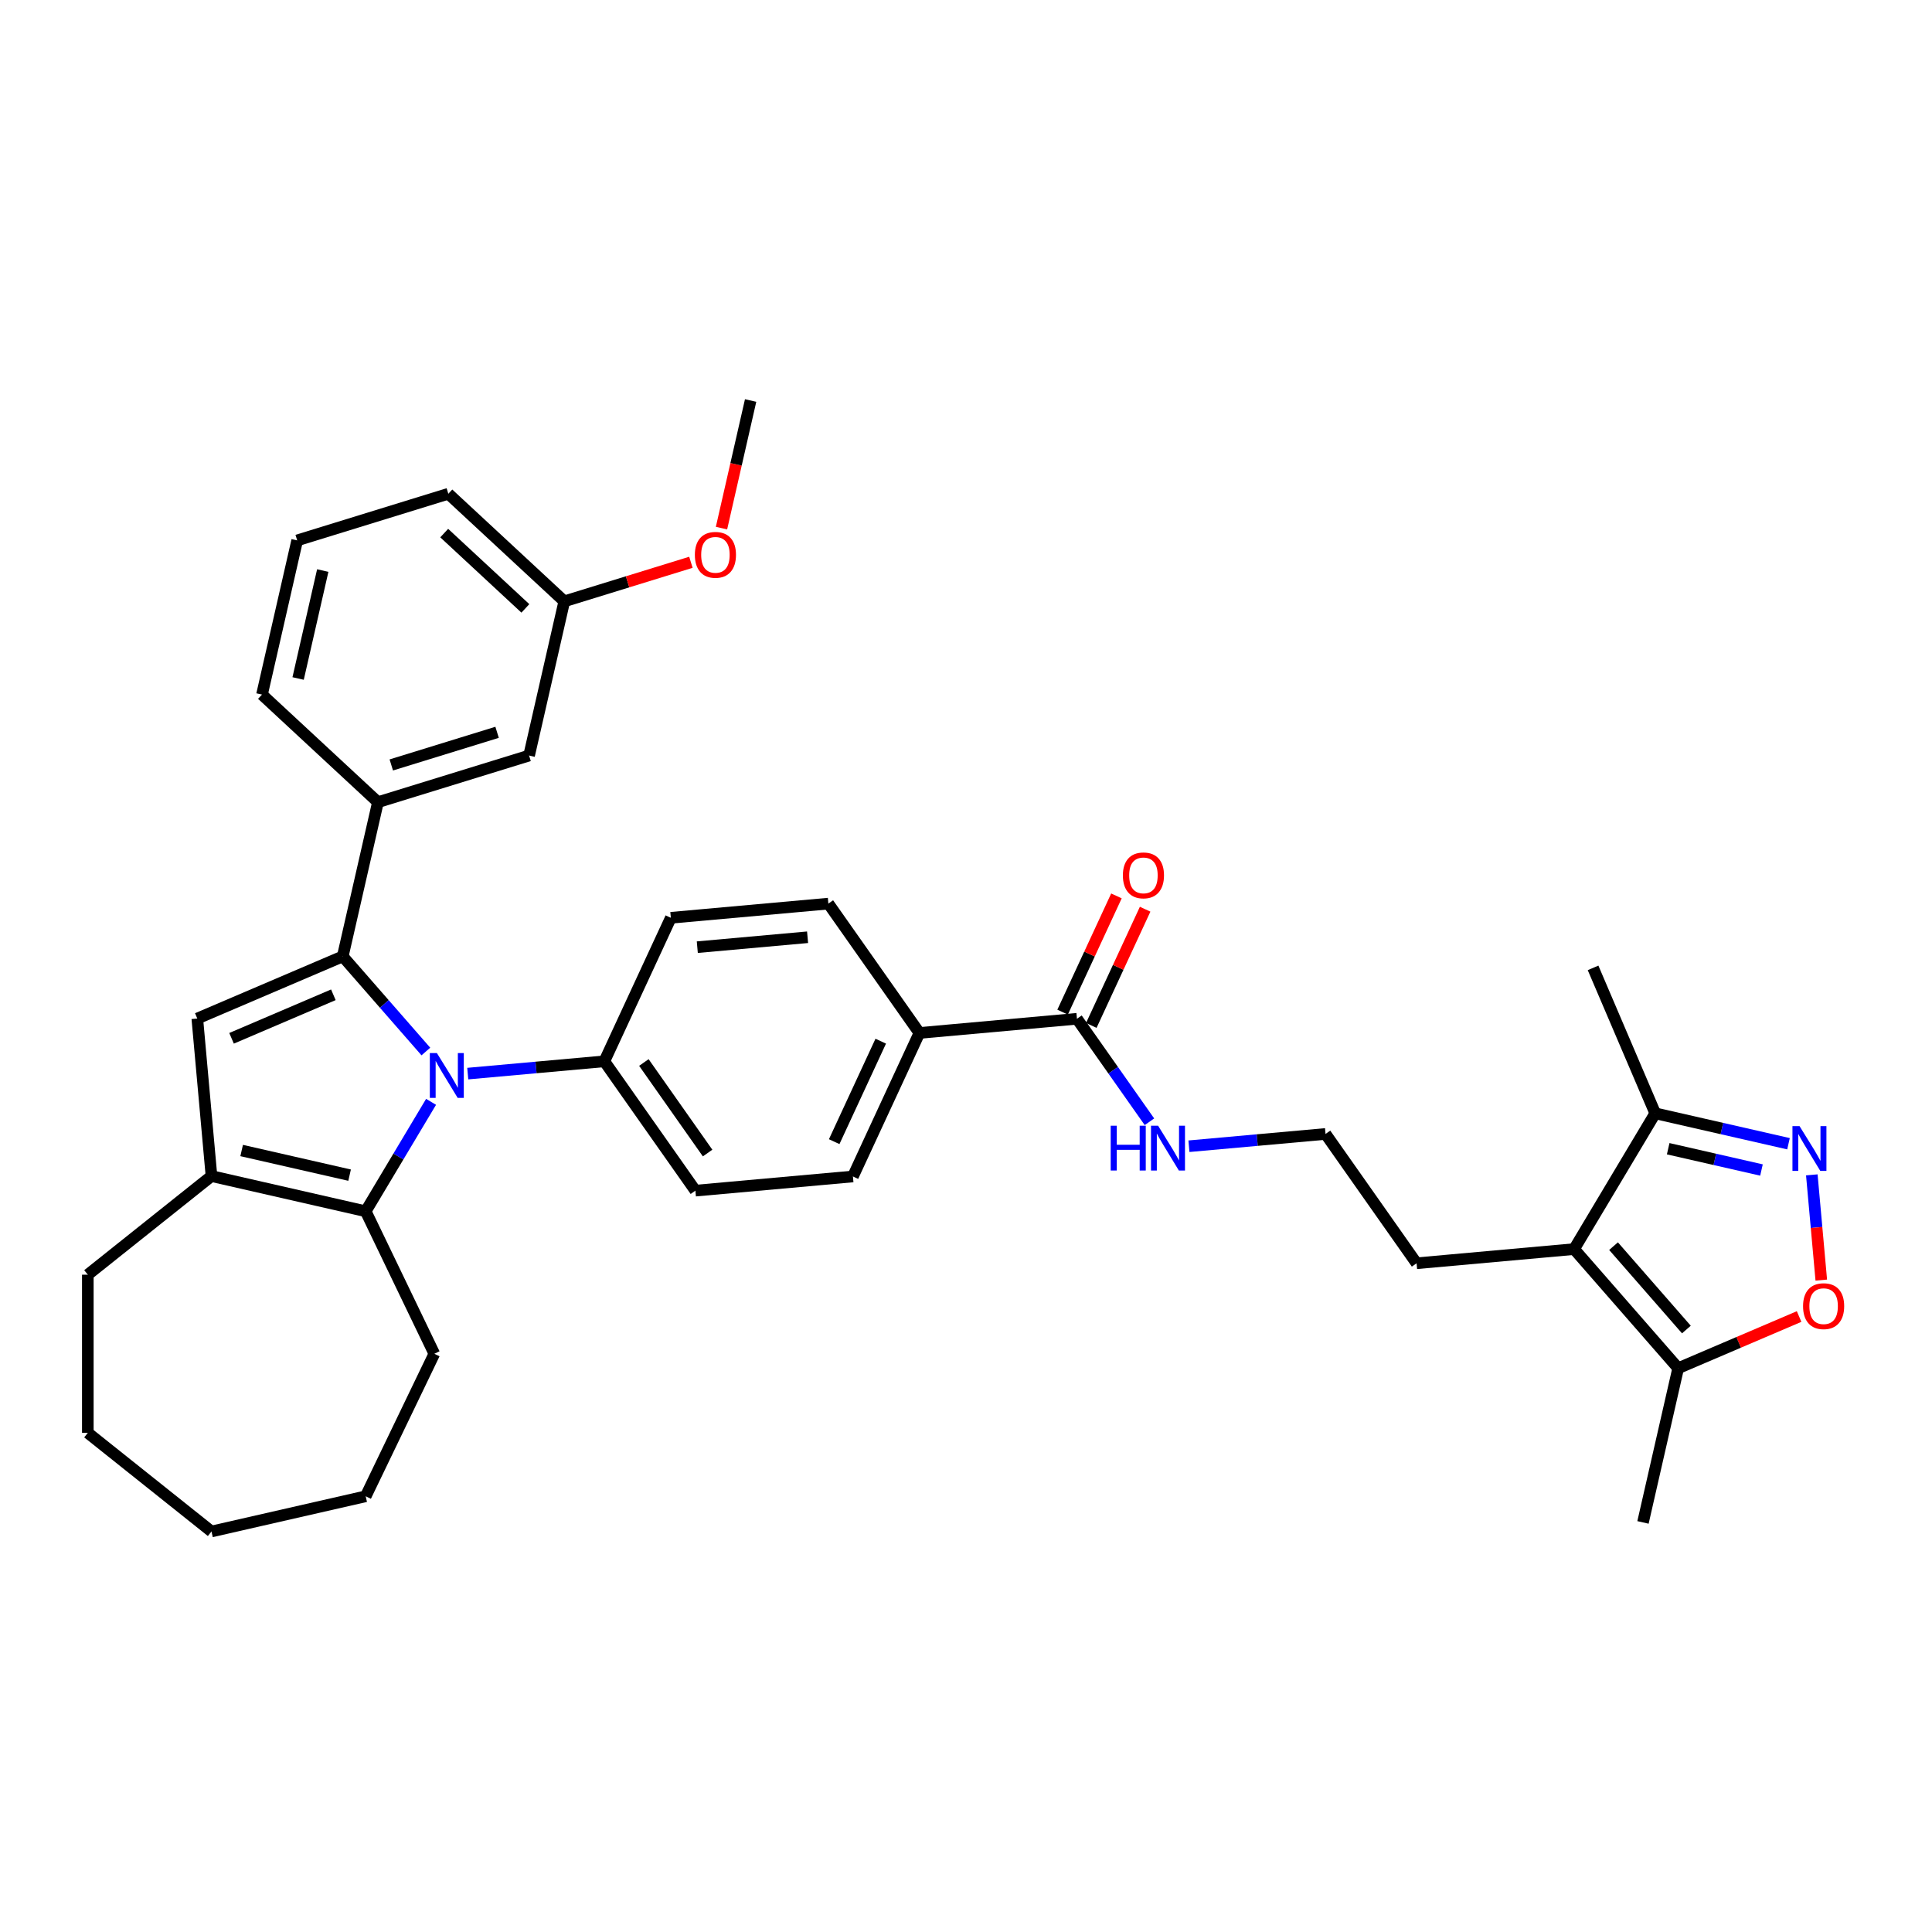 <?xml version='1.0' encoding='iso-8859-1'?>
<svg version='1.1' baseProfile='full'
              xmlns='http://www.w3.org/2000/svg'
                      xmlns:rdkit='http://www.rdkit.org/xml'
                      xmlns:xlink='http://www.w3.org/1999/xlink'
                  xml:space='preserve'
width='1000px' height='1000px' viewBox='0 0 1000 1000'>
<!-- END OF HEADER -->
<rect style='opacity:1.0;fill:#FFFFFF;stroke:none' width='1000' height='1000' x='0' y='0'> </rect>
<path class='bond-0' d='M 177.405,495.019 L 198.917,519.642' style='fill:none;fill-rule:evenodd;stroke:#000000;stroke-width:6px;stroke-linecap:butt;stroke-linejoin:miter;stroke-opacity:1' />
<path class='bond-0' d='M 198.917,519.642 L 220.43,544.265' style='fill:none;fill-rule:evenodd;stroke:#0000FF;stroke-width:6px;stroke-linecap:butt;stroke-linejoin:miter;stroke-opacity:1' />
<path class='bond-1' d='M 177.405,495.019 L 102.124,527.195' style='fill:none;fill-rule:evenodd;stroke:#000000;stroke-width:6px;stroke-linecap:butt;stroke-linejoin:miter;stroke-opacity:1' />
<path class='bond-1' d='M 172.548,514.902 L 119.851,537.425' style='fill:none;fill-rule:evenodd;stroke:#000000;stroke-width:6px;stroke-linecap:butt;stroke-linejoin:miter;stroke-opacity:1' />
<path class='bond-7' d='M 177.405,495.019 L 195.622,415.202' style='fill:none;fill-rule:evenodd;stroke:#000000;stroke-width:6px;stroke-linecap:butt;stroke-linejoin:miter;stroke-opacity:1' />
<path class='bond-2' d='M 223.12,570.312 L 206.2,598.632' style='fill:none;fill-rule:evenodd;stroke:#0000FF;stroke-width:6px;stroke-linecap:butt;stroke-linejoin:miter;stroke-opacity:1' />
<path class='bond-2' d='M 206.2,598.632 L 189.279,626.953' style='fill:none;fill-rule:evenodd;stroke:#000000;stroke-width:6px;stroke-linecap:butt;stroke-linejoin:miter;stroke-opacity:1' />
<path class='bond-11' d='M 242.109,555.697 L 277.459,552.515' style='fill:none;fill-rule:evenodd;stroke:#0000FF;stroke-width:6px;stroke-linecap:butt;stroke-linejoin:miter;stroke-opacity:1' />
<path class='bond-11' d='M 277.459,552.515 L 312.809,549.333' style='fill:none;fill-rule:evenodd;stroke:#000000;stroke-width:6px;stroke-linecap:butt;stroke-linejoin:miter;stroke-opacity:1' />
<path class='bond-3' d='M 102.124,527.195 L 109.462,608.735' style='fill:none;fill-rule:evenodd;stroke:#000000;stroke-width:6px;stroke-linecap:butt;stroke-linejoin:miter;stroke-opacity:1' />
<path class='bond-22' d='M 189.279,626.953 L 224.8,700.714' style='fill:none;fill-rule:evenodd;stroke:#000000;stroke-width:6px;stroke-linecap:butt;stroke-linejoin:miter;stroke-opacity:1' />
<path class='bond-35' d='M 189.279,626.953 L 109.462,608.735' style='fill:none;fill-rule:evenodd;stroke:#000000;stroke-width:6px;stroke-linecap:butt;stroke-linejoin:miter;stroke-opacity:1' />
<path class='bond-35' d='M 180.95,608.257 L 125.078,595.504' style='fill:none;fill-rule:evenodd;stroke:#000000;stroke-width:6px;stroke-linecap:butt;stroke-linejoin:miter;stroke-opacity:1' />
<path class='bond-23' d='M 109.462,608.735 L 45.455,659.779' style='fill:none;fill-rule:evenodd;stroke:#000000;stroke-width:6px;stroke-linecap:butt;stroke-linejoin:miter;stroke-opacity:1' />
<path class='bond-4' d='M 925.724,591.995 L 891.236,584.123' style='fill:none;fill-rule:evenodd;stroke:#0000FF;stroke-width:6px;stroke-linecap:butt;stroke-linejoin:miter;stroke-opacity:1' />
<path class='bond-4' d='M 891.236,584.123 L 856.747,576.251' style='fill:none;fill-rule:evenodd;stroke:#000000;stroke-width:6px;stroke-linecap:butt;stroke-linejoin:miter;stroke-opacity:1' />
<path class='bond-4' d='M 911.734,605.597 L 887.592,600.087' style='fill:none;fill-rule:evenodd;stroke:#0000FF;stroke-width:6px;stroke-linecap:butt;stroke-linejoin:miter;stroke-opacity:1' />
<path class='bond-4' d='M 887.592,600.087 L 863.45,594.576' style='fill:none;fill-rule:evenodd;stroke:#000000;stroke-width:6px;stroke-linecap:butt;stroke-linejoin:miter;stroke-opacity:1' />
<path class='bond-39' d='M 937.791,608.108 L 940.243,635.344' style='fill:none;fill-rule:evenodd;stroke:#0000FF;stroke-width:6px;stroke-linecap:butt;stroke-linejoin:miter;stroke-opacity:1' />
<path class='bond-39' d='M 940.243,635.344 L 942.694,662.581' style='fill:none;fill-rule:evenodd;stroke:#FF0000;stroke-width:6px;stroke-linecap:butt;stroke-linejoin:miter;stroke-opacity:1' />
<path class='bond-5' d='M 814.757,646.532 L 733.217,653.871' style='fill:none;fill-rule:evenodd;stroke:#000000;stroke-width:6px;stroke-linecap:butt;stroke-linejoin:miter;stroke-opacity:1' />
<path class='bond-8' d='M 814.757,646.532 L 868.622,708.185' style='fill:none;fill-rule:evenodd;stroke:#000000;stroke-width:6px;stroke-linecap:butt;stroke-linejoin:miter;stroke-opacity:1' />
<path class='bond-8' d='M 835.167,645.007 L 872.873,688.164' style='fill:none;fill-rule:evenodd;stroke:#000000;stroke-width:6px;stroke-linecap:butt;stroke-linejoin:miter;stroke-opacity:1' />
<path class='bond-9' d='M 814.757,646.532 L 856.747,576.251' style='fill:none;fill-rule:evenodd;stroke:#000000;stroke-width:6px;stroke-linecap:butt;stroke-linejoin:miter;stroke-opacity:1' />
<path class='bond-6' d='M 931.213,681.432 L 899.917,694.809' style='fill:none;fill-rule:evenodd;stroke:#FF0000;stroke-width:6px;stroke-linecap:butt;stroke-linejoin:miter;stroke-opacity:1' />
<path class='bond-6' d='M 899.917,694.809 L 868.622,708.185' style='fill:none;fill-rule:evenodd;stroke:#000000;stroke-width:6px;stroke-linecap:butt;stroke-linejoin:miter;stroke-opacity:1' />
<path class='bond-13' d='M 195.622,415.202 L 273.854,391.071' style='fill:none;fill-rule:evenodd;stroke:#000000;stroke-width:6px;stroke-linecap:butt;stroke-linejoin:miter;stroke-opacity:1' />
<path class='bond-13' d='M 202.531,395.936 L 257.293,379.044' style='fill:none;fill-rule:evenodd;stroke:#000000;stroke-width:6px;stroke-linecap:butt;stroke-linejoin:miter;stroke-opacity:1' />
<path class='bond-25' d='M 195.622,415.202 L 135.608,359.517' style='fill:none;fill-rule:evenodd;stroke:#000000;stroke-width:6px;stroke-linecap:butt;stroke-linejoin:miter;stroke-opacity:1' />
<path class='bond-27' d='M 868.622,708.185 L 850.404,788.002' style='fill:none;fill-rule:evenodd;stroke:#000000;stroke-width:6px;stroke-linecap:butt;stroke-linejoin:miter;stroke-opacity:1' />
<path class='bond-28' d='M 856.747,576.251 L 824.571,500.971' style='fill:none;fill-rule:evenodd;stroke:#000000;stroke-width:6px;stroke-linecap:butt;stroke-linejoin:miter;stroke-opacity:1' />
<path class='bond-10' d='M 557.427,527.317 L 475.888,534.656' style='fill:none;fill-rule:evenodd;stroke:#000000;stroke-width:6px;stroke-linecap:butt;stroke-linejoin:miter;stroke-opacity:1' />
<path class='bond-14' d='M 564.856,530.759 L 578.79,500.682' style='fill:none;fill-rule:evenodd;stroke:#000000;stroke-width:6px;stroke-linecap:butt;stroke-linejoin:miter;stroke-opacity:1' />
<path class='bond-14' d='M 578.79,500.682 L 592.724,470.605' style='fill:none;fill-rule:evenodd;stroke:#FF0000;stroke-width:6px;stroke-linecap:butt;stroke-linejoin:miter;stroke-opacity:1' />
<path class='bond-14' d='M 549.999,523.876 L 563.933,493.799' style='fill:none;fill-rule:evenodd;stroke:#000000;stroke-width:6px;stroke-linecap:butt;stroke-linejoin:miter;stroke-opacity:1' />
<path class='bond-14' d='M 563.933,493.799 L 577.867,463.722' style='fill:none;fill-rule:evenodd;stroke:#FF0000;stroke-width:6px;stroke-linecap:butt;stroke-linejoin:miter;stroke-opacity:1' />
<path class='bond-19' d='M 557.427,527.317 L 576.189,553.971' style='fill:none;fill-rule:evenodd;stroke:#000000;stroke-width:6px;stroke-linecap:butt;stroke-linejoin:miter;stroke-opacity:1' />
<path class='bond-19' d='M 576.189,553.971 L 594.951,580.624' style='fill:none;fill-rule:evenodd;stroke:#0000FF;stroke-width:6px;stroke-linecap:butt;stroke-linejoin:miter;stroke-opacity:1' />
<path class='bond-15' d='M 312.809,549.333 L 359.934,616.279' style='fill:none;fill-rule:evenodd;stroke:#000000;stroke-width:6px;stroke-linecap:butt;stroke-linejoin:miter;stroke-opacity:1' />
<path class='bond-15' d='M 333.267,549.95 L 366.255,596.812' style='fill:none;fill-rule:evenodd;stroke:#000000;stroke-width:6px;stroke-linecap:butt;stroke-linejoin:miter;stroke-opacity:1' />
<path class='bond-16' d='M 312.809,549.333 L 347.223,475.049' style='fill:none;fill-rule:evenodd;stroke:#000000;stroke-width:6px;stroke-linecap:butt;stroke-linejoin:miter;stroke-opacity:1' />
<path class='bond-12' d='M 475.888,534.656 L 428.763,467.71' style='fill:none;fill-rule:evenodd;stroke:#000000;stroke-width:6px;stroke-linecap:butt;stroke-linejoin:miter;stroke-opacity:1' />
<path class='bond-37' d='M 475.888,534.656 L 441.474,608.941' style='fill:none;fill-rule:evenodd;stroke:#000000;stroke-width:6px;stroke-linecap:butt;stroke-linejoin:miter;stroke-opacity:1' />
<path class='bond-37' d='M 455.869,538.916 L 431.779,590.915' style='fill:none;fill-rule:evenodd;stroke:#000000;stroke-width:6px;stroke-linecap:butt;stroke-linejoin:miter;stroke-opacity:1' />
<path class='bond-21' d='M 273.854,391.071 L 292.072,311.255' style='fill:none;fill-rule:evenodd;stroke:#000000;stroke-width:6px;stroke-linecap:butt;stroke-linejoin:miter;stroke-opacity:1' />
<path class='bond-18' d='M 359.934,616.279 L 441.474,608.941' style='fill:none;fill-rule:evenodd;stroke:#000000;stroke-width:6px;stroke-linecap:butt;stroke-linejoin:miter;stroke-opacity:1' />
<path class='bond-17' d='M 347.223,475.049 L 428.763,467.71' style='fill:none;fill-rule:evenodd;stroke:#000000;stroke-width:6px;stroke-linecap:butt;stroke-linejoin:miter;stroke-opacity:1' />
<path class='bond-17' d='M 360.922,490.256 L 417.999,485.119' style='fill:none;fill-rule:evenodd;stroke:#000000;stroke-width:6px;stroke-linecap:butt;stroke-linejoin:miter;stroke-opacity:1' />
<path class='bond-24' d='M 615.392,593.288 L 650.742,590.106' style='fill:none;fill-rule:evenodd;stroke:#0000FF;stroke-width:6px;stroke-linecap:butt;stroke-linejoin:miter;stroke-opacity:1' />
<path class='bond-24' d='M 650.742,590.106 L 686.092,586.925' style='fill:none;fill-rule:evenodd;stroke:#000000;stroke-width:6px;stroke-linecap:butt;stroke-linejoin:miter;stroke-opacity:1' />
<path class='bond-20' d='M 733.217,653.871 L 686.092,586.925' style='fill:none;fill-rule:evenodd;stroke:#000000;stroke-width:6px;stroke-linecap:butt;stroke-linejoin:miter;stroke-opacity:1' />
<path class='bond-26' d='M 292.072,311.255 L 324.843,301.146' style='fill:none;fill-rule:evenodd;stroke:#000000;stroke-width:6px;stroke-linecap:butt;stroke-linejoin:miter;stroke-opacity:1' />
<path class='bond-26' d='M 324.843,301.146 L 357.614,291.038' style='fill:none;fill-rule:evenodd;stroke:#FF0000;stroke-width:6px;stroke-linecap:butt;stroke-linejoin:miter;stroke-opacity:1' />
<path class='bond-36' d='M 292.072,311.255 L 232.057,255.57' style='fill:none;fill-rule:evenodd;stroke:#000000;stroke-width:6px;stroke-linecap:butt;stroke-linejoin:miter;stroke-opacity:1' />
<path class='bond-36' d='M 271.932,314.905 L 229.922,275.925' style='fill:none;fill-rule:evenodd;stroke:#000000;stroke-width:6px;stroke-linecap:butt;stroke-linejoin:miter;stroke-opacity:1' />
<path class='bond-32' d='M 224.8,700.714 L 189.279,774.476' style='fill:none;fill-rule:evenodd;stroke:#000000;stroke-width:6px;stroke-linecap:butt;stroke-linejoin:miter;stroke-opacity:1' />
<path class='bond-33' d='M 45.455,659.779 L 45.455,741.649' style='fill:none;fill-rule:evenodd;stroke:#000000;stroke-width:6px;stroke-linecap:butt;stroke-linejoin:miter;stroke-opacity:1' />
<path class='bond-29' d='M 135.608,359.517 L 153.825,279.701' style='fill:none;fill-rule:evenodd;stroke:#000000;stroke-width:6px;stroke-linecap:butt;stroke-linejoin:miter;stroke-opacity:1' />
<path class='bond-29' d='M 154.304,351.188 L 167.056,295.317' style='fill:none;fill-rule:evenodd;stroke:#000000;stroke-width:6px;stroke-linecap:butt;stroke-linejoin:miter;stroke-opacity:1' />
<path class='bond-31' d='M 373.446,273.353 L 380.984,240.33' style='fill:none;fill-rule:evenodd;stroke:#FF0000;stroke-width:6px;stroke-linecap:butt;stroke-linejoin:miter;stroke-opacity:1' />
<path class='bond-31' d='M 380.984,240.33 L 388.521,207.307' style='fill:none;fill-rule:evenodd;stroke:#000000;stroke-width:6px;stroke-linecap:butt;stroke-linejoin:miter;stroke-opacity:1' />
<path class='bond-30' d='M 153.825,279.701 L 232.057,255.57' style='fill:none;fill-rule:evenodd;stroke:#000000;stroke-width:6px;stroke-linecap:butt;stroke-linejoin:miter;stroke-opacity:1' />
<path class='bond-38' d='M 189.279,774.476 L 109.462,792.693' style='fill:none;fill-rule:evenodd;stroke:#000000;stroke-width:6px;stroke-linecap:butt;stroke-linejoin:miter;stroke-opacity:1' />
<path class='bond-34' d='M 45.455,741.649 L 109.462,792.693' style='fill:none;fill-rule:evenodd;stroke:#000000;stroke-width:6px;stroke-linecap:butt;stroke-linejoin:miter;stroke-opacity:1' />
<path  class='atom-1' d='M 226.144 545.079
L 233.742 557.36
Q 234.495 558.572, 235.707 560.766
Q 236.918 562.96, 236.984 563.091
L 236.984 545.079
L 240.062 545.079
L 240.062 568.265
L 236.886 568.265
L 228.731 554.838
Q 227.782 553.266, 226.767 551.465
Q 225.784 549.664, 225.489 549.107
L 225.489 568.265
L 222.477 568.265
L 222.477 545.079
L 226.144 545.079
' fill='#0000FF'/>
<path  class='atom-5' d='M 931.439 582.876
L 939.036 595.157
Q 939.789 596.368, 941.001 598.563
Q 942.213 600.757, 942.278 600.888
L 942.278 582.876
L 945.357 582.876
L 945.357 606.062
L 942.18 606.062
L 934.026 592.635
Q 933.076 591.063, 932.061 589.262
Q 931.079 587.461, 930.784 586.904
L 930.784 606.062
L 927.771 606.062
L 927.771 582.876
L 931.439 582.876
' fill='#0000FF'/>
<path  class='atom-7' d='M 933.259 676.074
Q 933.259 670.507, 936.01 667.396
Q 938.761 664.285, 943.902 664.285
Q 949.044 664.285, 951.795 667.396
Q 954.545 670.507, 954.545 676.074
Q 954.545 681.707, 951.762 684.916
Q 948.978 688.092, 943.902 688.092
Q 938.794 688.092, 936.01 684.916
Q 933.259 681.739, 933.259 676.074
M 943.902 685.473
Q 947.439 685.473, 949.339 683.115
Q 951.271 680.724, 951.271 676.074
Q 951.271 671.522, 949.339 669.23
Q 947.439 666.905, 943.902 666.905
Q 940.366 666.905, 938.434 669.197
Q 936.534 671.489, 936.534 676.074
Q 936.534 680.757, 938.434 683.115
Q 940.366 685.473, 943.902 685.473
' fill='#FF0000'/>
<path  class='atom-15' d='M 581.199 453.098
Q 581.199 447.531, 583.949 444.42
Q 586.7 441.309, 591.842 441.309
Q 596.983 441.309, 599.734 444.42
Q 602.485 447.531, 602.485 453.098
Q 602.485 458.731, 599.701 461.94
Q 596.917 465.117, 591.842 465.117
Q 586.733 465.117, 583.949 461.94
Q 581.199 458.764, 581.199 453.098
M 591.842 462.497
Q 595.378 462.497, 597.278 460.139
Q 599.21 457.748, 599.21 453.098
Q 599.21 448.546, 597.278 446.254
Q 595.378 443.929, 591.842 443.929
Q 588.305 443.929, 586.373 446.221
Q 584.473 448.514, 584.473 453.098
Q 584.473 457.781, 586.373 460.139
Q 588.305 462.497, 591.842 462.497
' fill='#FF0000'/>
<path  class='atom-20' d='M 574.9 582.671
L 578.043 582.671
L 578.043 592.528
L 589.898 592.528
L 589.898 582.671
L 593.042 582.671
L 593.042 605.856
L 589.898 605.856
L 589.898 595.148
L 578.043 595.148
L 578.043 605.856
L 574.9 605.856
L 574.9 582.671
' fill='#0000FF'/>
<path  class='atom-20' d='M 599.428 582.671
L 607.025 594.951
Q 607.778 596.163, 608.99 598.357
Q 610.202 600.551, 610.267 600.682
L 610.267 582.671
L 613.345 582.671
L 613.345 605.856
L 610.169 605.856
L 602.015 592.429
Q 601.065 590.858, 600.05 589.056
Q 599.067 587.255, 598.773 586.699
L 598.773 605.856
L 595.76 605.856
L 595.76 582.671
L 599.428 582.671
' fill='#0000FF'/>
<path  class='atom-27' d='M 359.66 287.189
Q 359.66 281.622, 362.411 278.511
Q 365.162 275.4, 370.303 275.4
Q 375.445 275.4, 378.196 278.511
Q 380.946 281.622, 380.946 287.189
Q 380.946 292.821, 378.163 296.031
Q 375.379 299.207, 370.303 299.207
Q 365.195 299.207, 362.411 296.031
Q 359.66 292.854, 359.66 287.189
M 370.303 296.587
Q 373.84 296.587, 375.74 294.23
Q 377.672 291.839, 377.672 287.189
Q 377.672 282.637, 375.74 280.345
Q 373.84 278.02, 370.303 278.02
Q 366.767 278.02, 364.835 280.312
Q 362.935 282.604, 362.935 287.189
Q 362.935 291.872, 364.835 294.23
Q 366.767 296.587, 370.303 296.587
' fill='#FF0000'/>
</svg>
